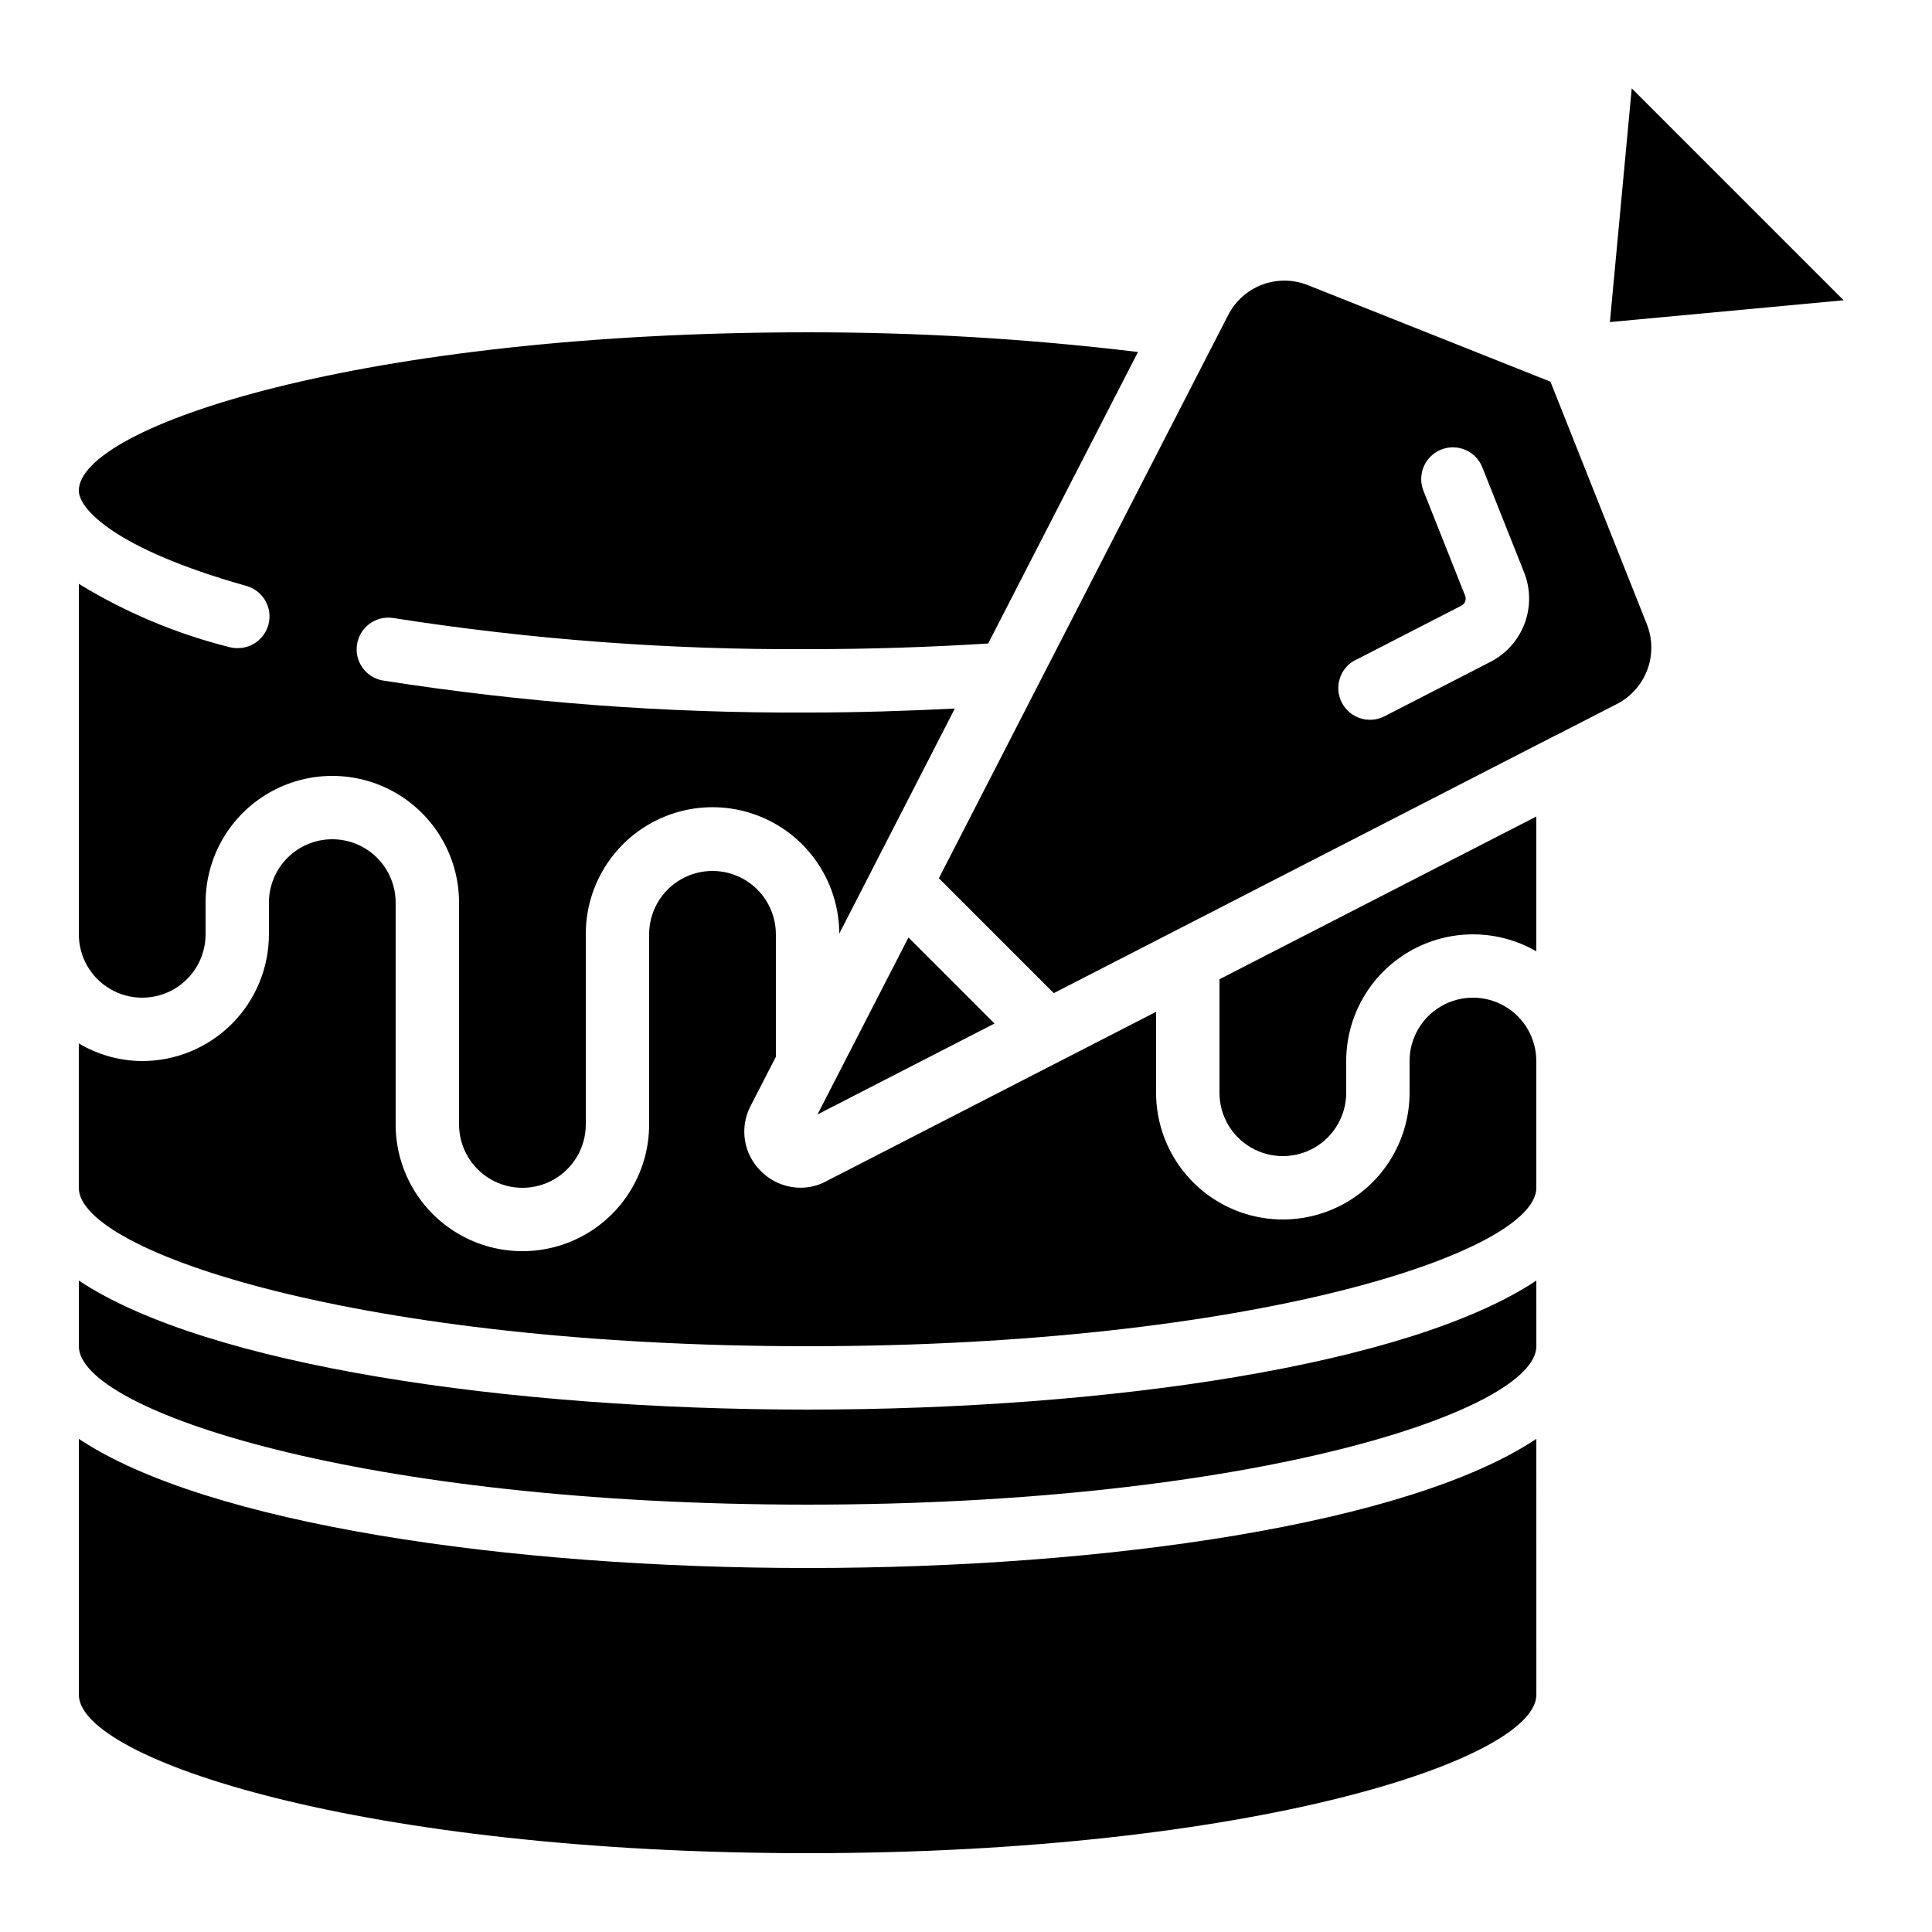 <?xml version="1.0" encoding="UTF-8"?>
<!-- Uploaded to: ICON Repo, www.svgrepo.com, Generator: ICON Repo Mixer Tools -->
<svg fill="#000000" width="800px" height="800px" version="1.1" viewBox="144 144 512 512" xmlns="http://www.w3.org/2000/svg">
 <g>
  <path d="m164.89 274.05c0 4.711 9.32 15.324 44.27 25.191 4.109 1.078 6.766 5.059 6.184 9.27-0.582 4.211-4.219 7.32-8.469 7.246-0.773 0-1.547-0.105-2.293-0.32-13.996-3.535-27.379-9.168-39.691-16.711v92.879c0 6 3.203 11.543 8.398 14.543 5.195 3 11.598 3 16.793 0s8.398-8.543 8.398-14.543v-8.398c0-11.996 6.398-23.086 16.793-29.086 10.391-6 23.195-6 33.586 0s16.793 17.09 16.793 29.086v58.781c0 6 3.203 11.543 8.398 14.543s11.598 3 16.793 0c5.195-3 8.398-8.543 8.398-14.543v-50.383c-0.035-12 6.332-23.105 16.707-29.137 10.375-6.027 23.18-6.066 33.59-0.094 10.406 5.969 16.84 17.039 16.875 29.039l8.246-16.047c0.117-0.266 0.246-0.523 0.387-0.773l21.992-42.824c-12.637 0.637-25.586 1.059-39.02 1.059-37.746 0.195-75.449-2.652-112.74-8.516-4.453-0.879-7.398-5.137-6.656-9.613 0.746-4.481 4.914-7.555 9.41-6.945 36.379 5.707 73.16 8.477 109.98 8.281 16.617 0 32.621-0.547 47.863-1.504l39.699-77.25c-29.059-3.504-58.297-5.246-87.562-5.215-117.89 0-193.13 24.863-193.13 41.984z"/>
  <path d="m164.89 500.76c0 17.121 75.234 41.984 193.13 41.984 117.89 0 193.13-24.863 193.13-41.984l-0.004-17.391c-33.855 22.52-113.87 34.184-193.12 34.184s-159.27-11.664-193.13-34.184z"/>
  <path d="m358.02 635.11c117.89 0 193.13-24.863 193.13-41.984l-0.004-67.812c-33.828 22.547-113.82 34.227-193.12 34.227s-159.3-11.68-193.13-34.227v67.812c0 17.121 75.234 41.984 193.13 41.984z"/>
  <path d="m423.26 407.19 132.97-68.301h0.059l16.113-8.277v-0.004c3.742-1.891 6.641-5.113 8.129-9.035 1.484-3.922 1.449-8.258-0.102-12.156l-25.543-64.27-64.277-25.578c-3.891-1.559-8.227-1.598-12.148-0.117-3.922 1.484-7.144 4.387-9.027 8.129l-76.621 149.16zm79.965-88.266 28.055-14.418-0.004-0.004c0.965-0.488 1.395-1.633 0.992-2.637l-11.043-27.816c-0.82-2.07-0.789-4.383 0.094-6.43 0.883-2.043 2.539-3.656 4.609-4.481 4.309-1.711 9.195 0.395 10.906 4.703l11.043 27.785c1.75 4.363 1.805 9.227 0.152 13.625-1.652 4.402-4.891 8.027-9.078 10.164l-28.055 14.41c-4.125 2.117-9.188 0.492-11.305-3.633-2.121-4.125-0.496-9.188 3.629-11.305z"/>
  <path d="m570.64 229.35 61.934-5.777-56.148-56.16z"/>
  <path d="m500.76 433.59v-8.398c0.004-11.996 6.406-23.082 16.797-29.078 10.391-6 23.191-5.996 33.582 0v-35.727l-83.969 43.125v30.078c0 6 3.203 11.543 8.398 14.543 5.195 3 11.598 3 16.793 0 5.195-3 8.398-8.543 8.398-14.543z"/>
  <path d="m232.06 366.41c-4.453 0-8.727 1.77-11.875 4.918-3.148 3.152-4.918 7.422-4.918 11.875v8.398c0 8.906-3.539 17.449-9.84 23.75-6.297 6.297-14.84 9.836-23.75 9.836-5.914-0.035-11.711-1.645-16.793-4.668v38.258c0 17.121 75.234 41.984 193.13 41.984 117.89 0 193.13-24.863 193.13-41.984l-0.004-33.59c0-6-3.199-11.543-8.395-14.543-5.199-3-11.598-3-16.797 0-5.195 3-8.395 8.543-8.395 14.543v8.398c0 12-6.402 23.086-16.793 29.086-10.395 6-23.195 6-33.59 0-10.391-6-16.793-17.086-16.793-29.086v-21.445l-24.965 12.82c-0.25 0.145-0.512 0.277-0.777 0.395l-61.969 31.84v0.004c-2.016 1.027-4.246 1.562-6.508 1.559-3.949-0.02-7.731-1.605-10.516-4.406-2.215-2.168-3.684-4.984-4.195-8.043-0.516-3.055-0.043-6.195 1.34-8.969l6.828-13.277v-32.461c0-6-3.199-11.543-8.395-14.543-5.199-3-11.598-3-16.797 0-5.195 3-8.395 8.543-8.395 14.543v50.383c0 11.996-6.402 23.086-16.793 29.086-10.395 6-23.195 6-33.59 0-10.391-6-16.793-17.09-16.793-29.086v-58.781c0-4.453-1.77-8.723-4.918-11.875-3.148-3.148-7.422-4.918-11.875-4.918z"/>
  <path d="m384.75 392.44-19.422 37.785c0 0.074-0.066 0.152-0.117 0.227l-4.566 8.891 46.91-24.098z"/>
 </g>
</svg>